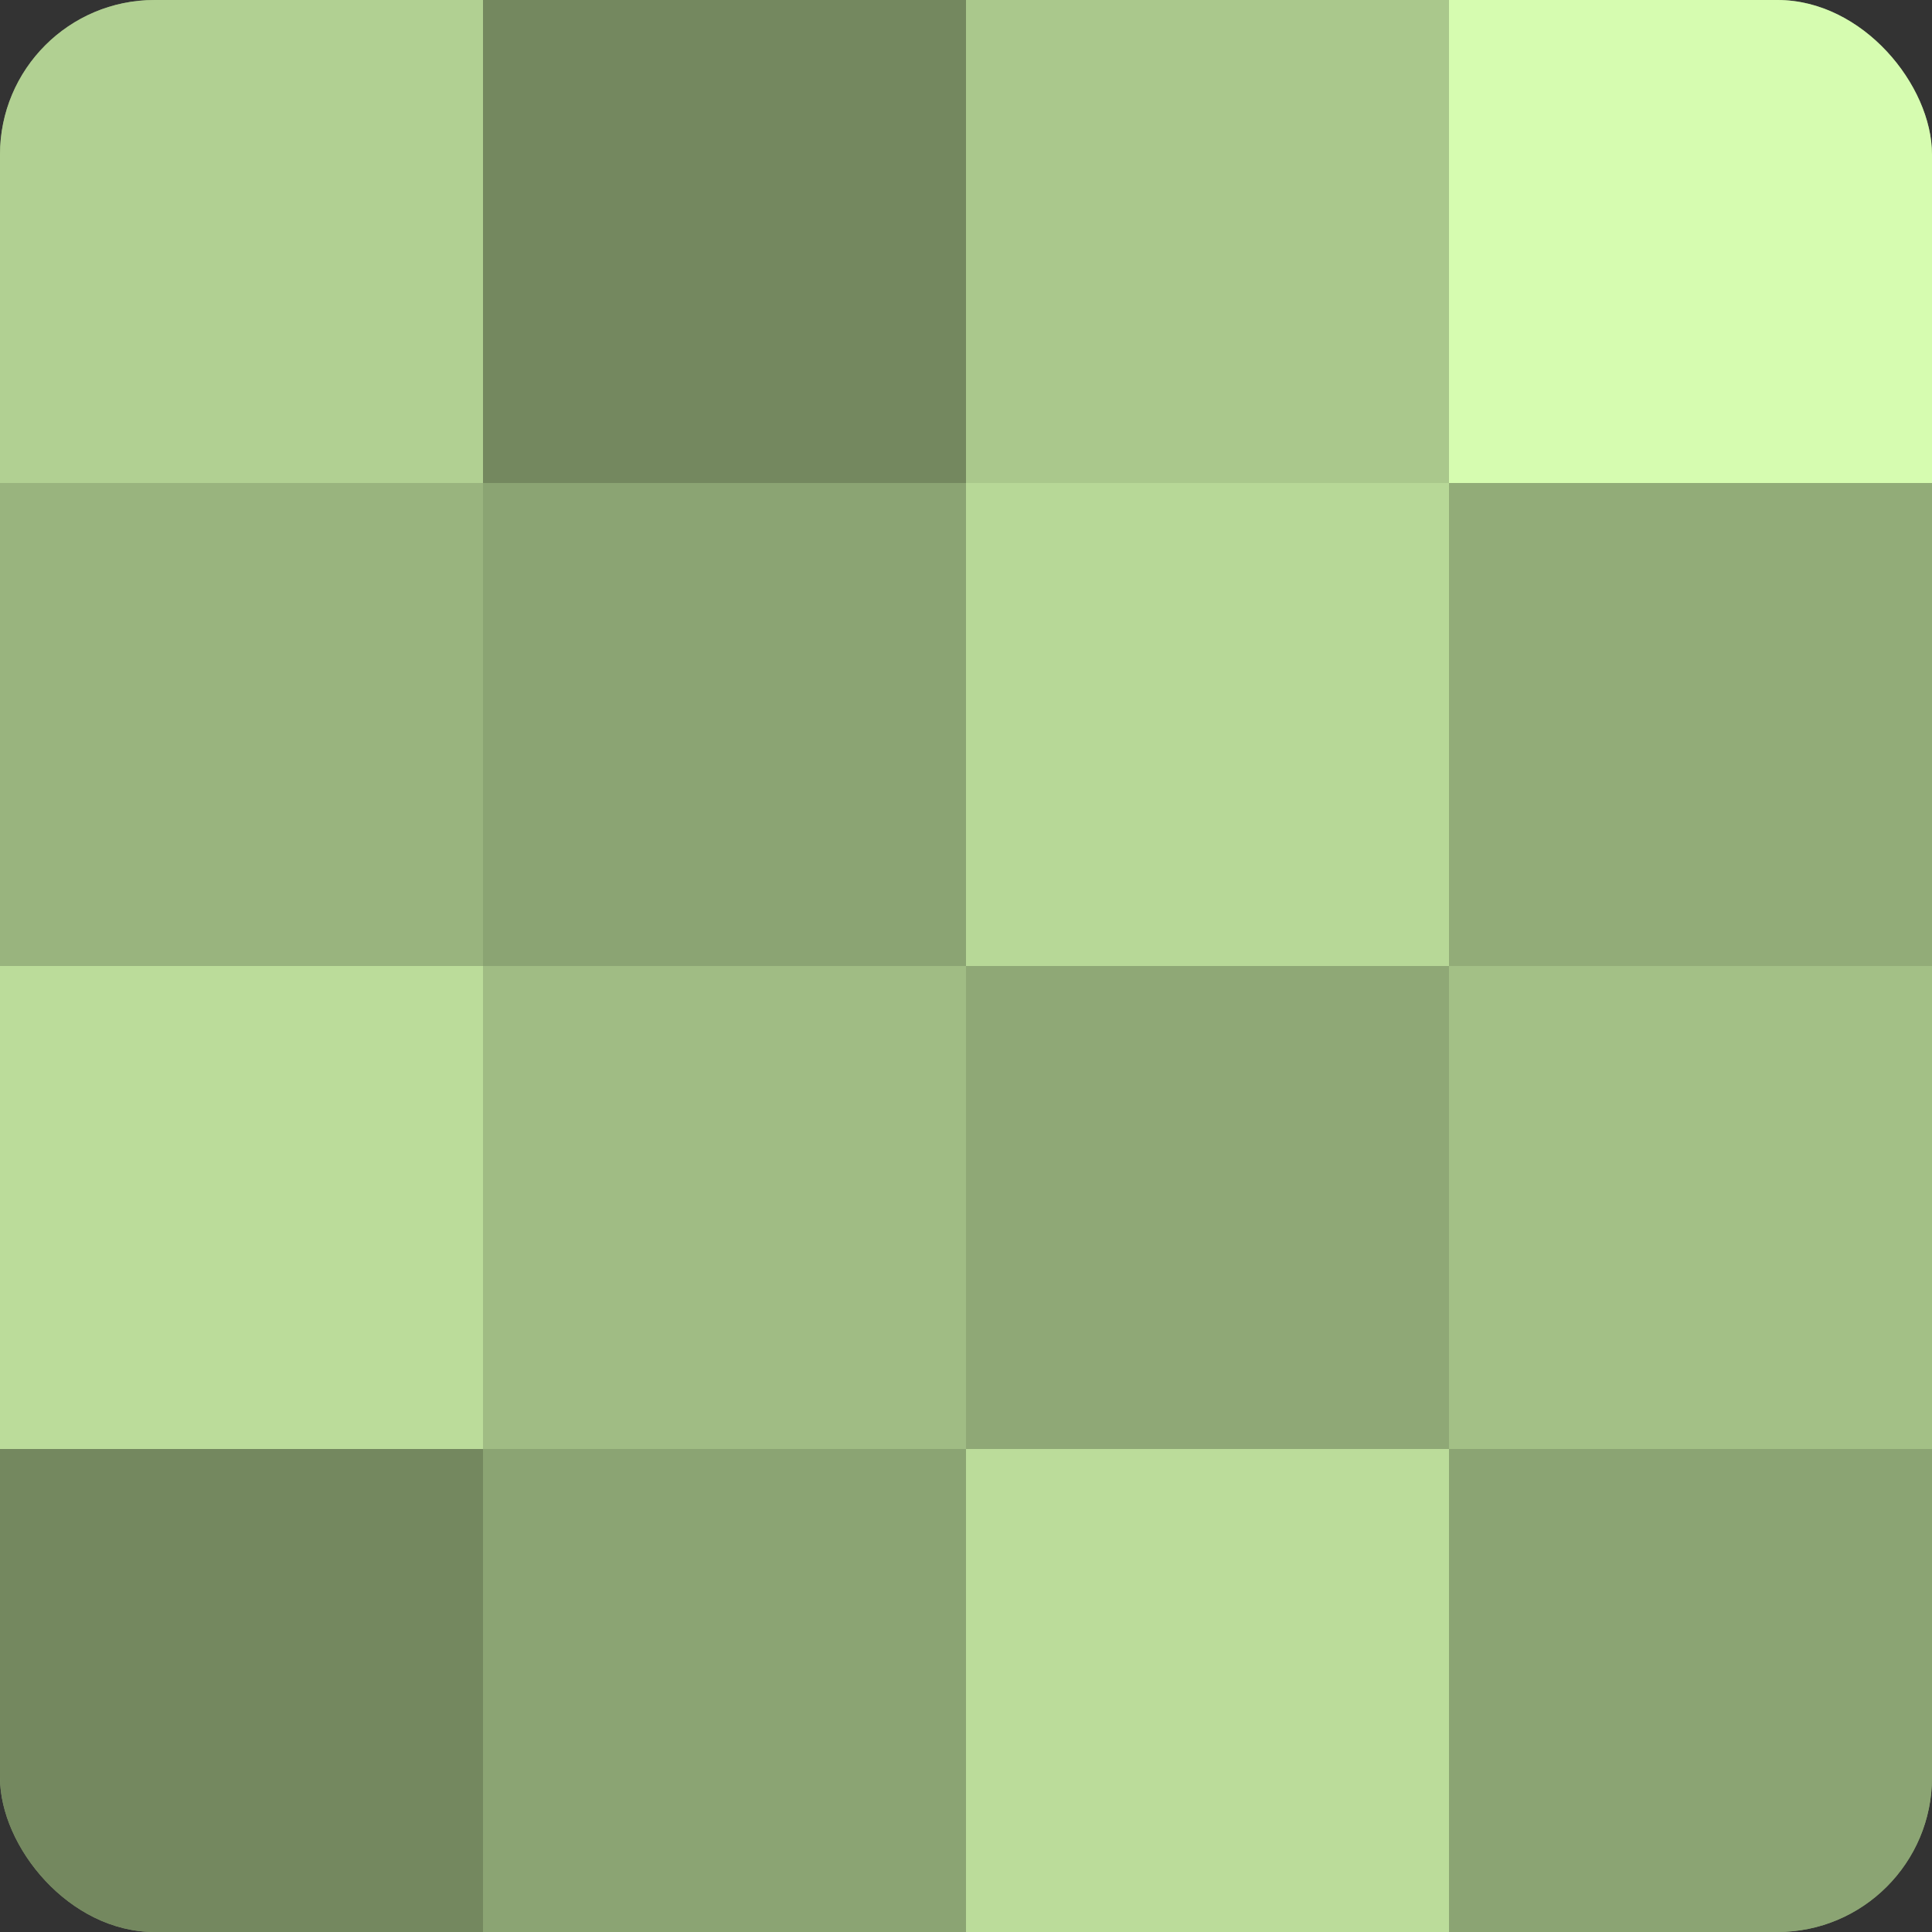 <?xml version="1.0" encoding="UTF-8"?>
<svg xmlns="http://www.w3.org/2000/svg" width="60" height="60" viewBox="0 0 100 100" preserveAspectRatio="xMidYMid meet"><rect x="0" y="0" width="100" height="100" fill="#333333" stroke="none"/><defs><clipPath id="c" width="100" height="100"><rect width="100" height="100" rx="8" ry="8"/></clipPath></defs><g clip-path="url(#c)"><rect width="100" height="100" fill="#88a070"/><rect width="25" height="25" fill="#b1d092"/><rect y="25" width="25" height="25" fill="#99b47e"/><rect y="50" width="25" height="25" fill="#bbdc9a"/><rect y="75" width="25" height="25" fill="#74885f"/><rect x="25" width="25" height="25" fill="#74885f"/><rect x="25" y="25" width="25" height="25" fill="#8ba473"/><rect x="25" y="50" width="25" height="25" fill="#a0bc84"/><rect x="25" y="75" width="25" height="25" fill="#8ba473"/><rect x="50" width="25" height="25" fill="#aac88c"/><rect x="50" y="25" width="25" height="25" fill="#b7d897"/><rect x="50" y="50" width="25" height="25" fill="#8fa876"/><rect x="50" y="75" width="25" height="25" fill="#bbdc9a"/><rect x="75" width="25" height="25" fill="#d6fcb0"/><rect x="75" y="25" width="25" height="25" fill="#92ac78"/><rect x="75" y="50" width="25" height="25" fill="#a3c086"/><rect x="75" y="75" width="25" height="25" fill="#8ba473"/></g></svg>
